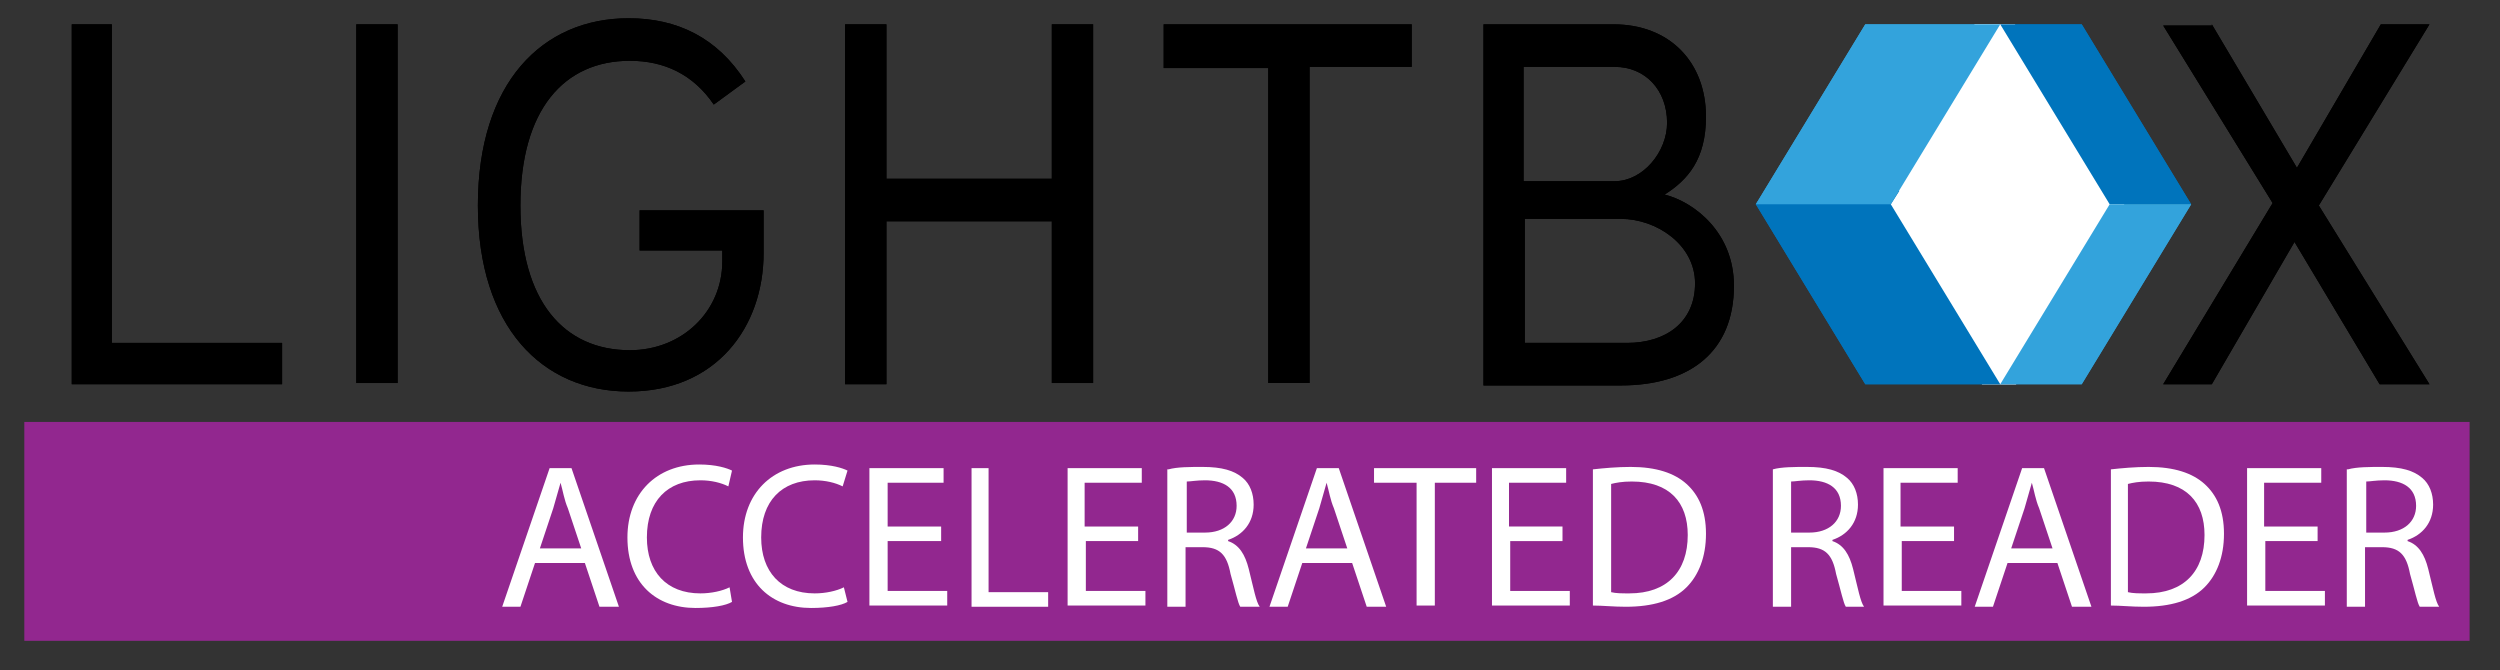 <?xml version="1.0" encoding="utf-8"?>
<!-- Generator: Adobe Illustrator 25.2.0, SVG Export Plug-In . SVG Version: 6.00 Build 0)  -->
<svg version="1.1" id="Layer_1" xmlns="http://www.w3.org/2000/svg" xmlns:xlink="http://www.w3.org/1999/xlink" x="0px" y="0px"
	 viewBox="0 0 205.6 55.1" style="enable-background:new 0 0 205.6 55.1;" xml:space="preserve">
<rect x="0" y="0" width="205.6" height="55.1" fill="#333333" stroke="none"/>
<style type="text/css">
	.st0{fill:#92278F;}
	.st1{fill:#FFFFFF;}
	.st2{fill-rule:evenodd;clip-rule:evenodd;fill:#0074BC;}
	.st3{fill-rule:evenodd;clip-rule:evenodd;fill:#33A3DC;}
</style>
<rect x="2" y="34.7" class="st0" width="201.1" height="18"/>
<g>
	<path class="st1" d="M44,46.3l-1.2,3.6h-1.5l3.9-11.4H47l3.9,11.4h-1.6l-1.2-3.6H44z M47.8,45.1l-1.1-3.3c-0.3-0.7-0.4-1.4-0.6-2.1
		h0c-0.2,0.7-0.4,1.4-0.6,2.1l-1.1,3.3H47.8z"/>
	<path class="st1" d="M60.2,49.5c-0.5,0.3-1.6,0.5-3,0.5c-3.2,0-5.6-2-5.6-5.8c0-3.6,2.4-6,5.9-6c1.4,0,2.3,0.3,2.7,0.5L59.9,40
		c-0.6-0.3-1.4-0.5-2.3-0.5c-2.7,0-4.4,1.7-4.4,4.7c0,2.8,1.6,4.6,4.4,4.6c0.9,0,1.8-0.2,2.4-0.5L60.2,49.5z"/>
	<path class="st1" d="M69.7,49.5c-0.5,0.3-1.6,0.5-3,0.5c-3.2,0-5.6-2-5.6-5.8c0-3.6,2.4-6,5.9-6c1.4,0,2.3,0.3,2.7,0.5L69.3,40
		c-0.6-0.3-1.4-0.5-2.3-0.5c-2.7,0-4.4,1.7-4.4,4.7c0,2.8,1.6,4.6,4.4,4.6c0.9,0,1.8-0.2,2.4-0.5L69.7,49.5z"/>
	<path class="st1" d="M77.4,44.5H73v4.1h4.9v1.2h-6.4V38.5h6.1v1.2H73v3.6h4.4V44.5z"/>
	<path class="st1" d="M79.8,38.5h1.5v10.2h4.9v1.2h-6.3V38.5z"/>
	<path class="st1" d="M93.7,44.5h-4.4v4.1h4.9v1.2h-6.4V38.5h6.1v1.2h-4.7v3.6h4.4V44.5z"/>
	<path class="st1" d="M96.1,38.6c0.7-0.2,1.8-0.2,2.8-0.2c1.6,0,2.6,0.3,3.3,0.9c0.6,0.5,0.9,1.3,0.9,2.2c0,1.5-0.9,2.5-2.1,2.9v0.1
		c0.9,0.3,1.4,1.1,1.7,2.3c0.4,1.6,0.6,2.7,0.9,3.1H102c-0.2-0.3-0.4-1.3-0.8-2.7c-0.3-1.6-0.9-2.2-2.3-2.2h-1.4v4.9h-1.5V38.6z
		 M97.6,43.8h1.5c1.6,0,2.6-0.9,2.6-2.2c0-1.5-1.1-2.1-2.6-2.1c-0.7,0-1.2,0.1-1.5,0.1V43.8z"/>
	<path class="st1" d="M107.1,46.3l-1.2,3.6h-1.5l3.9-11.4h1.8l3.9,11.4h-1.6l-1.2-3.6H107.1z M110.8,45.1l-1.1-3.3
		c-0.3-0.7-0.4-1.4-0.6-2.1h0c-0.2,0.7-0.4,1.4-0.6,2.1l-1.1,3.3H110.8z"/>
	<path class="st1" d="M116.5,39.7H113v-1.2h8.4v1.2H118v10.1h-1.5V39.7z"/>
	<path class="st1" d="M128.6,44.5h-4.4v4.1h4.9v1.2h-6.4V38.5h6.1v1.2h-4.7v3.6h4.4V44.5z"/>
	<path class="st1" d="M131,38.6c0.9-0.1,2-0.2,3.1-0.2c2.1,0,3.6,0.5,4.6,1.4c1,0.9,1.6,2.2,1.6,4.1c0,1.9-0.6,3.4-1.6,4.4
		c-1.1,1.1-2.8,1.6-5,1.6c-1,0-1.9-0.1-2.7-0.1V38.6z M132.5,48.7c0.4,0.1,0.9,0.1,1.5,0.1c3.1,0,4.8-1.8,4.8-4.8
		c0-2.7-1.5-4.4-4.6-4.4c-0.8,0-1.3,0.1-1.7,0.2V48.7z"/>
	<path class="st1" d="M145.8,38.6c0.7-0.2,1.8-0.2,2.8-0.2c1.6,0,2.6,0.3,3.3,0.9c0.6,0.5,0.9,1.3,0.9,2.2c0,1.5-0.9,2.5-2.1,2.9
		v0.1c0.9,0.3,1.4,1.1,1.7,2.3c0.4,1.6,0.6,2.7,0.9,3.1h-1.5c-0.2-0.3-0.4-1.3-0.8-2.7c-0.3-1.6-0.9-2.2-2.3-2.2h-1.4v4.9h-1.5V38.6
		z M147.3,43.8h1.5c1.6,0,2.6-0.9,2.6-2.2c0-1.5-1.1-2.1-2.6-2.1c-0.7,0-1.2,0.1-1.5,0.1V43.8z"/>
	<path class="st1" d="M160.8,44.5h-4.4v4.1h4.9v1.2h-6.4V38.5h6.1v1.2h-4.7v3.6h4.4V44.5z"/>
	<path class="st1" d="M165.1,46.3l-1.2,3.6h-1.5l3.9-11.4h1.8l3.9,11.4h-1.6l-1.2-3.6H165.1z M168.8,45.1l-1.1-3.3
		c-0.3-0.7-0.4-1.4-0.6-2.1h0c-0.2,0.7-0.4,1.4-0.6,2.1l-1.1,3.3H168.8z"/>
	<path class="st1" d="M173.6,38.6c0.9-0.1,2-0.2,3.1-0.2c2.1,0,3.6,0.5,4.6,1.4c1,0.9,1.6,2.2,1.6,4.1c0,1.9-0.6,3.4-1.6,4.4
		c-1.1,1.1-2.8,1.6-5,1.6c-1,0-1.9-0.1-2.7-0.1V38.6z M175,48.7c0.4,0.1,0.9,0.1,1.5,0.1c3.1,0,4.8-1.8,4.8-4.8
		c0-2.7-1.5-4.4-4.6-4.4c-0.8,0-1.3,0.1-1.7,0.2V48.7z"/>
	<path class="st1" d="M190.7,44.5h-4.4v4.1h4.9v1.2h-6.4V38.5h6.1v1.2h-4.7v3.6h4.4V44.5z"/>
	<path class="st1" d="M193.1,38.6c0.7-0.2,1.8-0.2,2.8-0.2c1.6,0,2.6,0.3,3.3,0.9c0.6,0.5,0.9,1.3,0.9,2.2c0,1.5-0.9,2.5-2.1,2.9
		v0.1c0.9,0.3,1.4,1.1,1.7,2.3c0.4,1.6,0.6,2.7,0.9,3.1H199c-0.2-0.3-0.4-1.3-0.8-2.7c-0.3-1.6-0.9-2.2-2.3-2.2h-1.4v4.9h-1.5V38.6z
		 M194.6,43.8h1.5c1.6,0,2.6-0.9,2.6-2.2c0-1.5-1.1-2.1-2.6-2.1c-0.7,0-1.2,0.1-1.5,0.1V43.8z"/>
</g>
<g>
	<g>
		<path d="M9.2,2v26.2h14v3.4H5.9V2H9.2z"/>
		<path d="M32.7,2v29.5h-3.4V2H32.7z"/>
		<path d="M62.8,17.2v3.6c0,6.1-3.9,11.4-11.1,11.4c-7.1,0-12.4-5.3-12.4-15.3c0-10.1,5.3-15.4,12.4-15.4c4,0,7.3,1.6,9.6,5.2
			l-2.6,1.9C57,6.1,54.6,5,51.8,5c-5.4,0-9,4-9,11.9c0,7.9,3.6,11.9,9,11.9c4.3,0,7.6-3.2,7.6-7.3v-0.9h-6.8v-3.3H62.8z"/>
		<path d="M72.9,18.2v13.4h-3.4V2h3.4v12.7h13.6V2h3.4v29.5h-3.4V18.2H72.9z"/>
		<path d="M104.3,31.6v-26h-8.6V2h20.4v3.5h-8.4v26H104.3z"/>
		<path d="M140.3,9.6c0,3.5-1.5,5.2-3.4,6.4c2.4,0.6,5.7,3.1,5.7,7.5c0,5.4-3.6,8.2-9.3,8.2h-11.3V2h10.7
			C137.3,2,140.3,5.1,140.3,9.6z M137.1,10.1c0-2.7-1.8-4.6-4.3-4.6h-7.5v9.4h7.5C135.1,14.9,137.1,12.5,137.1,10.1z M133.8,28.2
			c3.2,0,5.6-1.7,5.6-4.9c0-3.2-3.2-5.3-6.1-5.3h-7.9v10.2H133.8z"/>
		<path d="M181.9,2l7,11.8L195.8,2h4l-9.1,14.9l9.1,14.7h-4.1l-7-11.7l-6.8,11.7h-4l9-14.9l-9-14.6H181.9z"/>
	</g>
	<g>
		<polygon class="st1" points="165.8,31.6 163,31.6 153.6,16.8 162.4,2 165.7,2 174.7,16.8 		"/>
		<g>
			<polygon class="st2" points="153.4,31.6 164.5,31.6 155.5,16.8 156.2,15.7 145,15.9 144.4,16.8 153.4,31.6 			"/>
			<polygon class="st3" points="153.4,2 164.5,2 155.5,16.8 144.4,16.8 153.4,2 			"/>
			<polygon class="st2" points="171.2,2 164.5,2 173.5,16.8 180.2,16.8 171.2,2 			"/>
			<polygon class="st3" points="171.2,31.6 164.5,31.6 173.5,16.8 180.2,16.8 171.2,31.6 			"/>
		</g>
	</g>
	<g>
		<path d="M9.2,2v26.2h14v3.4H5.9V2H9.2z"/>
		<path d="M32.7,2v29.5h-3.4V2H32.7z"/>
		<path d="M62.8,17.2v3.6c0,6.1-3.9,11.4-11.1,11.4c-7.1,0-12.4-5.3-12.4-15.3c0-10.1,5.3-15.4,12.4-15.4c4,0,7.3,1.6,9.6,5.2
			l-2.6,1.9C57,6.1,54.6,5,51.8,5c-5.4,0-9,4-9,11.9c0,7.9,3.6,11.9,9,11.9c4.3,0,7.6-3.2,7.6-7.3v-0.9h-6.8v-3.3H62.8z"/>
		<path d="M72.9,18.2v13.4h-3.4V2h3.4v12.7h13.6V2h3.4v29.5h-3.4V18.2H72.9z"/>
		<path d="M104.3,31.6v-26h-8.6V2h20.4v3.5h-8.4v26H104.3z"/>
		<path d="M140.3,9.6c0,3.5-1.5,5.2-3.4,6.4c2.4,0.6,5.7,3.1,5.7,7.5c0,5.4-3.6,8.2-9.3,8.2h-11.3V2h10.7
			C137.3,2,140.3,5.1,140.3,9.6z M137.1,10.1c0-2.7-1.8-4.6-4.3-4.6h-7.5v9.4h7.5C135.1,14.9,137.1,12.5,137.1,10.1z M133.8,28.2
			c3.2,0,5.6-1.7,5.6-4.9c0-3.2-3.2-5.3-6.1-5.3h-7.9v10.2H133.8z"/>
		<path d="M181.9,2l7,11.8L195.8,2h4l-9.1,14.9l9.1,14.7h-4.1l-7-11.7l-6.8,11.7h-4l9-14.9l-9-14.6H181.9z"/>
	</g>
	<g>
		<polygon class="st1" points="165.8,31.6 163,31.6 153.6,16.8 162.4,2 165.7,2 174.7,16.8 		"/>
		<g>
			<polygon class="st2" points="153.4,31.6 164.5,31.6 155.5,16.8 156.2,15.7 145,15.9 144.4,16.8 153.4,31.6 			"/>
			<polygon class="st3" points="153.4,2 164.5,2 155.5,16.8 144.4,16.8 153.4,2 			"/>
			<polygon class="st2" points="171.2,2 164.5,2 173.5,16.8 180.2,16.8 171.2,2 			"/>
			<polygon class="st3" points="171.2,31.6 164.5,31.6 173.5,16.8 180.2,16.8 171.2,31.6 			"/>
		</g>
	</g>
</g>
</svg>
